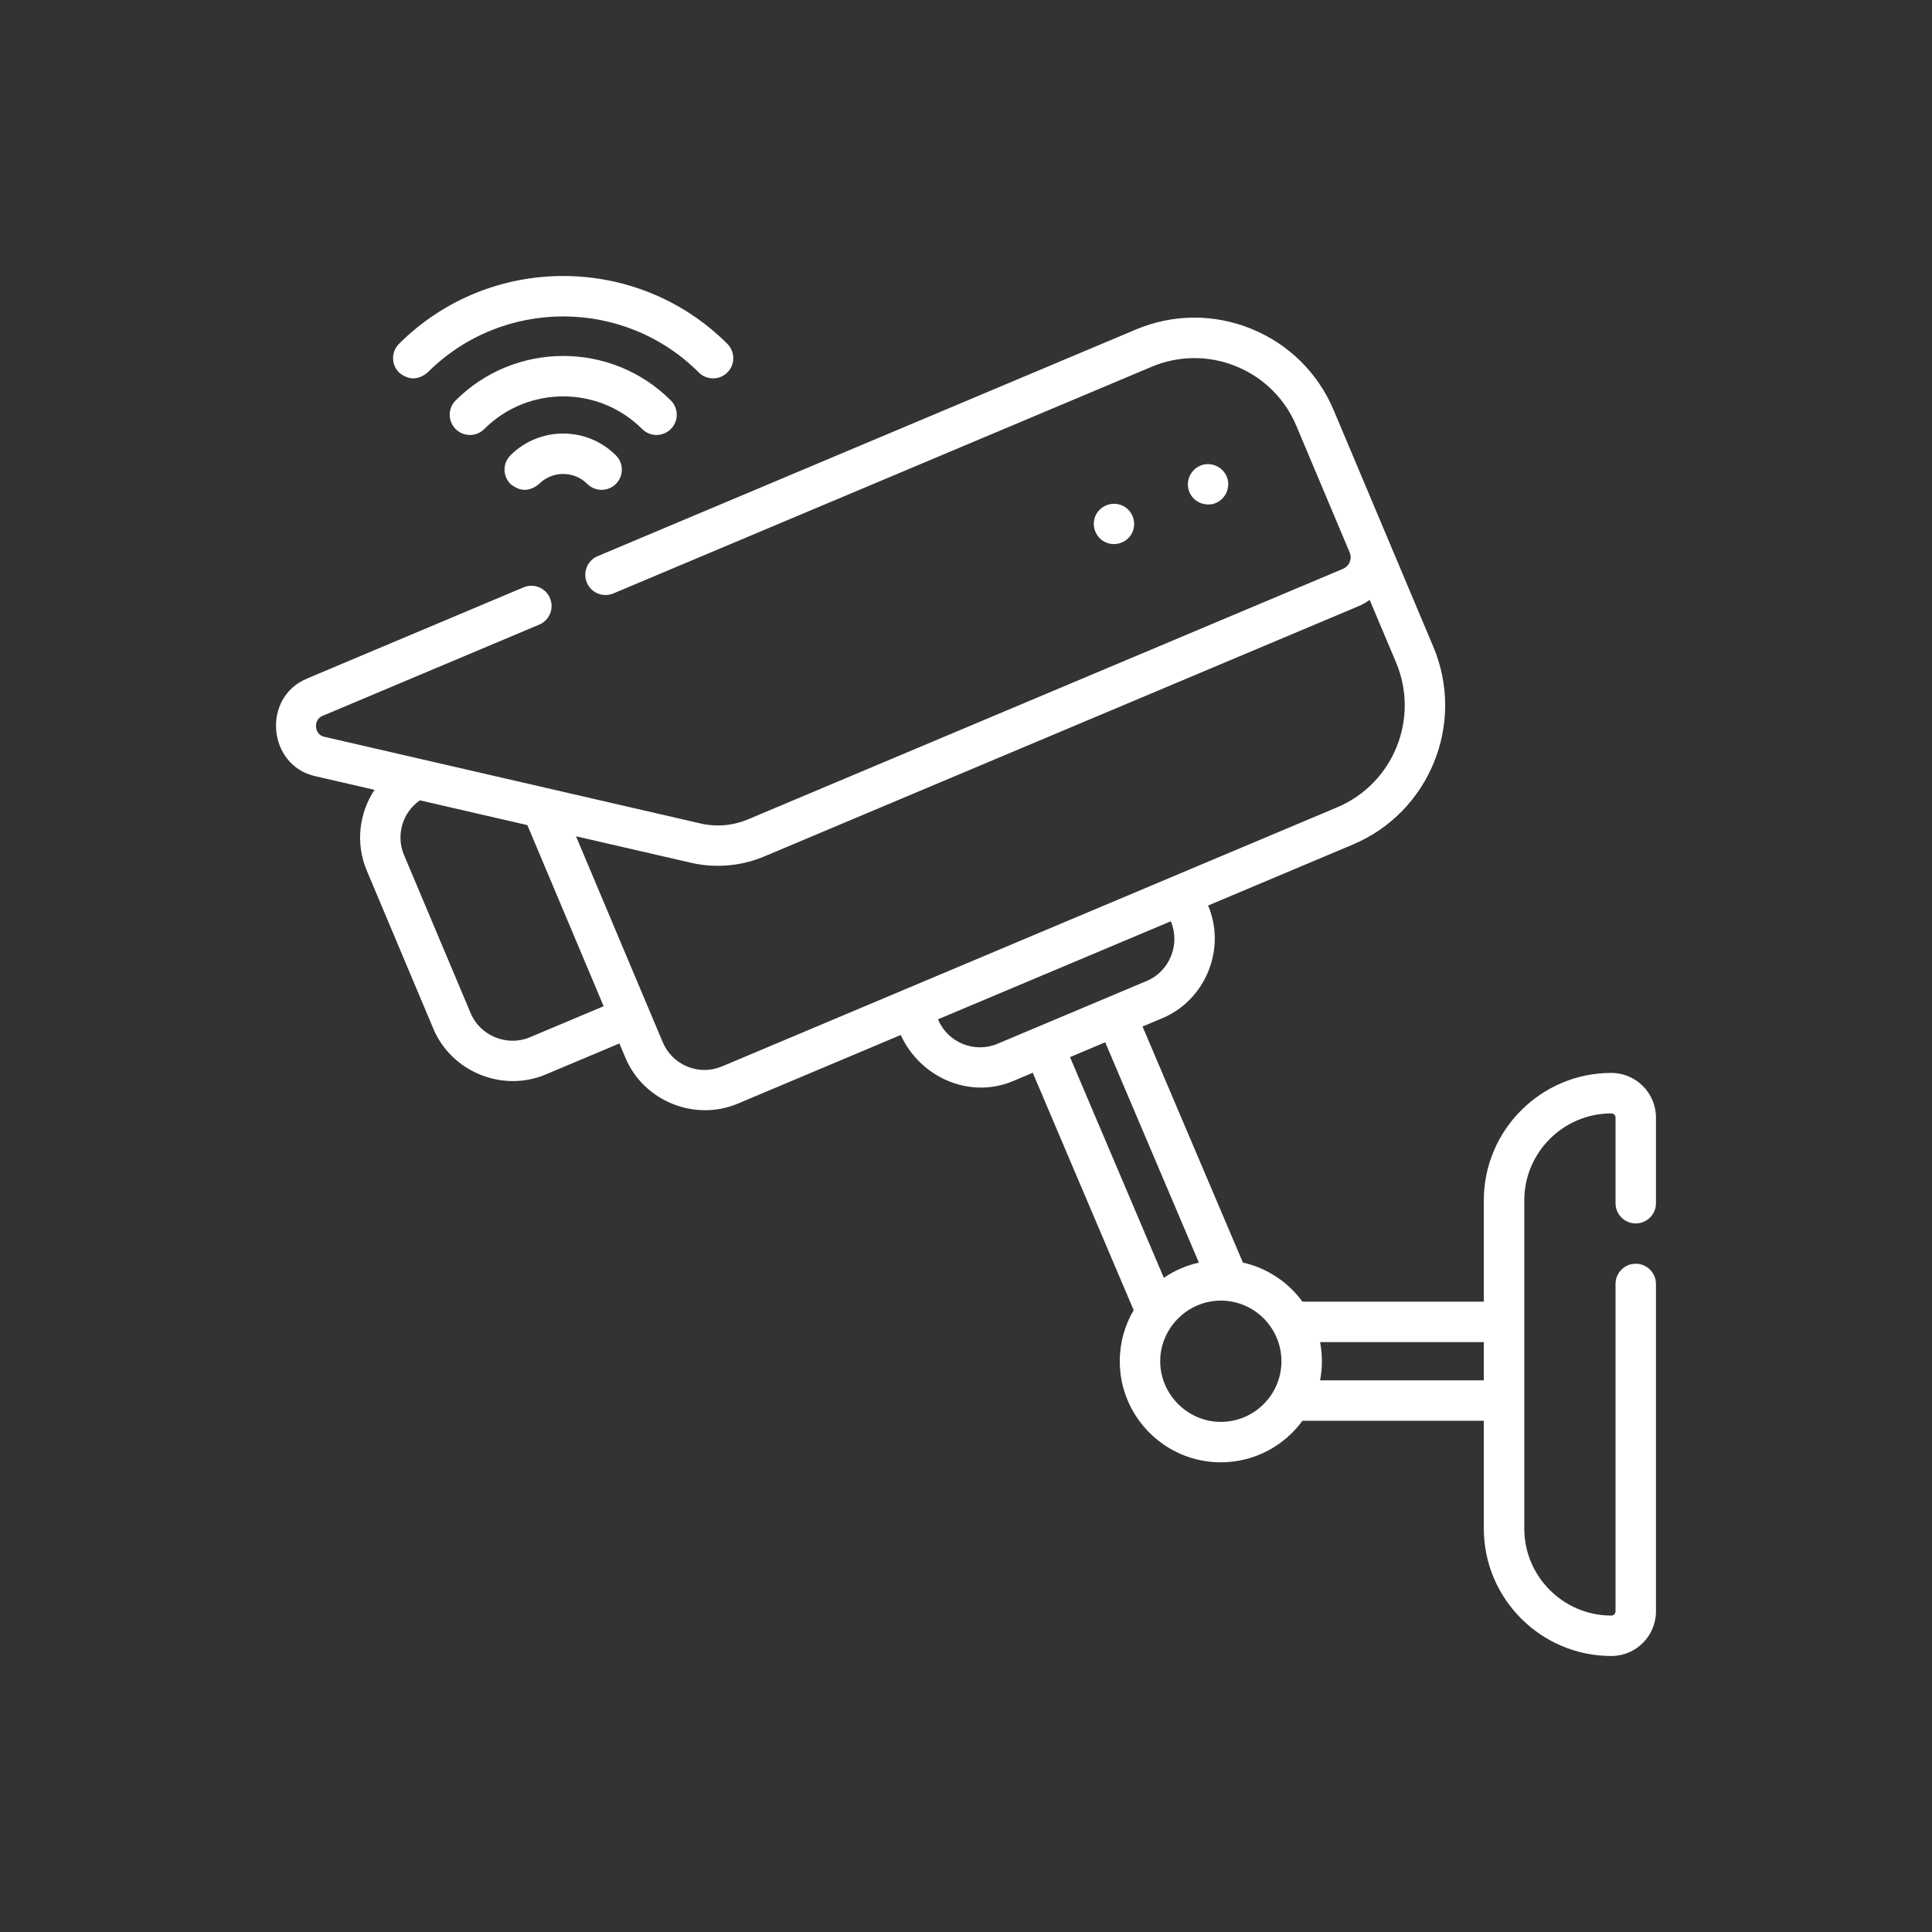 <svg width="56" height="56" viewBox="0 0 56 56" fill="none" xmlns="http://www.w3.org/2000/svg">
<rect x="0" y="0" width="56" height="56" fill="#333333" stroke="none"/>
<path d="M8.887 19.673L15.174 17.025C15.472 16.899 15.817 17.039 15.942 17.338C16.068 17.636 15.928 17.98 15.629 18.105L9.342 20.753C9.08 20.863 9.101 21.287 9.394 21.355L20.302 23.868C20.767 23.975 21.245 23.934 21.685 23.748L38.928 16.488C39.112 16.41 39.199 16.197 39.121 16.013L37.575 12.343C37.243 11.554 36.623 10.941 35.83 10.618C35.038 10.295 34.165 10.3 33.376 10.633L17.779 17.201C17.481 17.327 17.136 17.187 17.011 16.888C16.885 16.59 17.025 16.246 17.324 16.12L32.921 9.552C34 9.098 35.189 9.091 36.273 9.532C37.356 9.974 38.202 10.81 38.657 11.888L41.546 18.748C42.483 20.973 41.435 23.545 39.21 24.481L35.017 26.247C35.549 27.497 34.947 28.984 33.695 29.511L33.117 29.754L36.026 36.596C36.73 36.753 37.339 37.165 37.752 37.729L43.009 37.729L43.009 34.794C43.009 32.756 44.668 31.099 46.706 31.099C47.419 31.1 47.999 31.68 47.999 32.392L47.999 34.875C47.999 35.199 47.736 35.462 47.413 35.462C47.089 35.462 46.827 35.199 46.827 34.876L46.827 32.393C46.827 32.327 46.773 32.273 46.706 32.273C45.314 32.273 44.182 33.405 44.182 34.795L44.182 44.306C44.182 45.697 45.315 46.828 46.706 46.828C46.773 46.828 46.827 46.774 46.827 46.708L46.827 37.216C46.827 36.892 47.089 36.63 47.413 36.63C47.736 36.63 47.999 36.892 47.999 37.216L47.999 46.708C47.999 47.42 47.419 48 46.706 48C44.668 48 43.009 46.342 43.009 44.305L43.009 41.182L37.752 41.182C37.219 41.911 36.357 42.386 35.387 42.386C33.771 42.386 32.457 41.072 32.457 39.456C32.457 38.916 32.604 38.41 32.86 37.976L29.935 31.095L29.368 31.334C28.095 31.87 26.668 31.222 26.108 30L21.383 31.99C20.134 32.516 18.656 31.913 18.131 30.666L17.953 30.245L15.815 31.145C14.566 31.671 13.088 31.069 12.562 29.821L10.631 25.235C10.3 24.448 10.407 23.569 10.856 22.894L9.132 22.497C7.755 22.18 7.587 20.221 8.888 19.674L8.887 19.673ZM43.009 40.01L43.009 38.902L38.263 38.902C38.298 39.082 38.316 39.266 38.316 39.456C38.316 39.646 38.298 39.831 38.263 40.01L43.009 40.01ZM35.386 41.214C36.355 41.214 37.143 40.426 37.143 39.456C37.143 38.487 36.355 37.699 35.386 37.699C34.418 37.699 33.629 38.502 33.629 39.456C33.629 40.411 34.418 41.214 35.386 41.214ZM33.735 37.038C34.037 36.831 34.381 36.68 34.75 36.598L32.035 30.211L31.015 30.641L33.734 37.038L33.735 37.038ZM27.195 29.561C27.479 30.223 28.248 30.534 28.912 30.255C30.354 29.648 31.796 29.04 33.239 28.433C33.904 28.153 34.22 27.366 33.936 26.704L27.189 29.545L27.195 29.561ZM19.924 30.916C20.249 31.049 20.605 31.046 20.928 30.91L38.755 23.402C40.385 22.716 41.152 20.833 40.466 19.204L39.7 17.386C39.604 17.457 39.499 17.52 39.384 17.568L22.142 24.829C21.484 25.105 20.735 25.17 20.039 25.01L16.696 24.24C17.535 26.23 18.373 28.22 19.211 30.211C19.347 30.534 19.601 30.784 19.925 30.916L19.924 30.916ZM11.71 24.781L13.642 29.367C13.919 30.026 14.699 30.344 15.358 30.066L17.497 29.166L15.286 23.916L12.171 23.198C11.668 23.546 11.469 24.209 11.71 24.781Z" fill="white"/>
<path d="M34.792 13.497C35.093 13.37 35.448 13.527 35.564 13.831C35.678 14.127 35.521 14.474 35.224 14.586C34.932 14.696 34.595 14.552 34.475 14.263C34.351 13.966 34.498 13.621 34.792 13.497Z" fill="white"/>
<path d="M31.801 14.862C31.977 14.604 32.329 14.524 32.597 14.689C32.862 14.852 32.951 15.205 32.799 15.474C32.644 15.749 32.291 15.85 32.013 15.703C31.713 15.544 31.61 15.145 31.801 14.862Z" fill="white"/>
<path d="M20.255 10.796C18.087 8.63 14.562 8.63 12.394 10.796C12.117 11.025 11.842 11.025 11.565 10.796C11.336 10.567 11.336 10.196 11.565 9.967C14.189 7.345 18.459 7.344 21.083 9.967C21.312 10.196 21.312 10.567 21.083 10.796C20.854 11.025 20.483 11.025 20.254 10.796L20.255 10.796Z" fill="white"/>
<path d="M13.621 12.608C13.471 12.608 13.321 12.551 13.207 12.436C12.978 12.207 12.978 11.836 13.207 11.607C14.927 9.888 17.724 9.888 19.444 11.607C19.673 11.836 19.673 12.207 19.444 12.436C19.215 12.665 18.843 12.665 18.614 12.436C17.352 11.174 15.299 11.174 14.036 12.436C13.922 12.551 13.772 12.608 13.622 12.608L13.621 12.608Z" fill="white"/>
<path d="M17.852 13.198C18.081 13.427 18.081 13.798 17.852 14.027C17.623 14.255 17.252 14.255 17.023 14.027C16.638 13.642 16.011 13.642 15.625 14.027C15.349 14.255 15.073 14.255 14.796 14.027C14.567 13.798 14.567 13.427 14.796 13.198C15.638 12.356 17.009 12.356 17.851 13.198L17.852 13.198Z" fill="white"/>
</svg>
